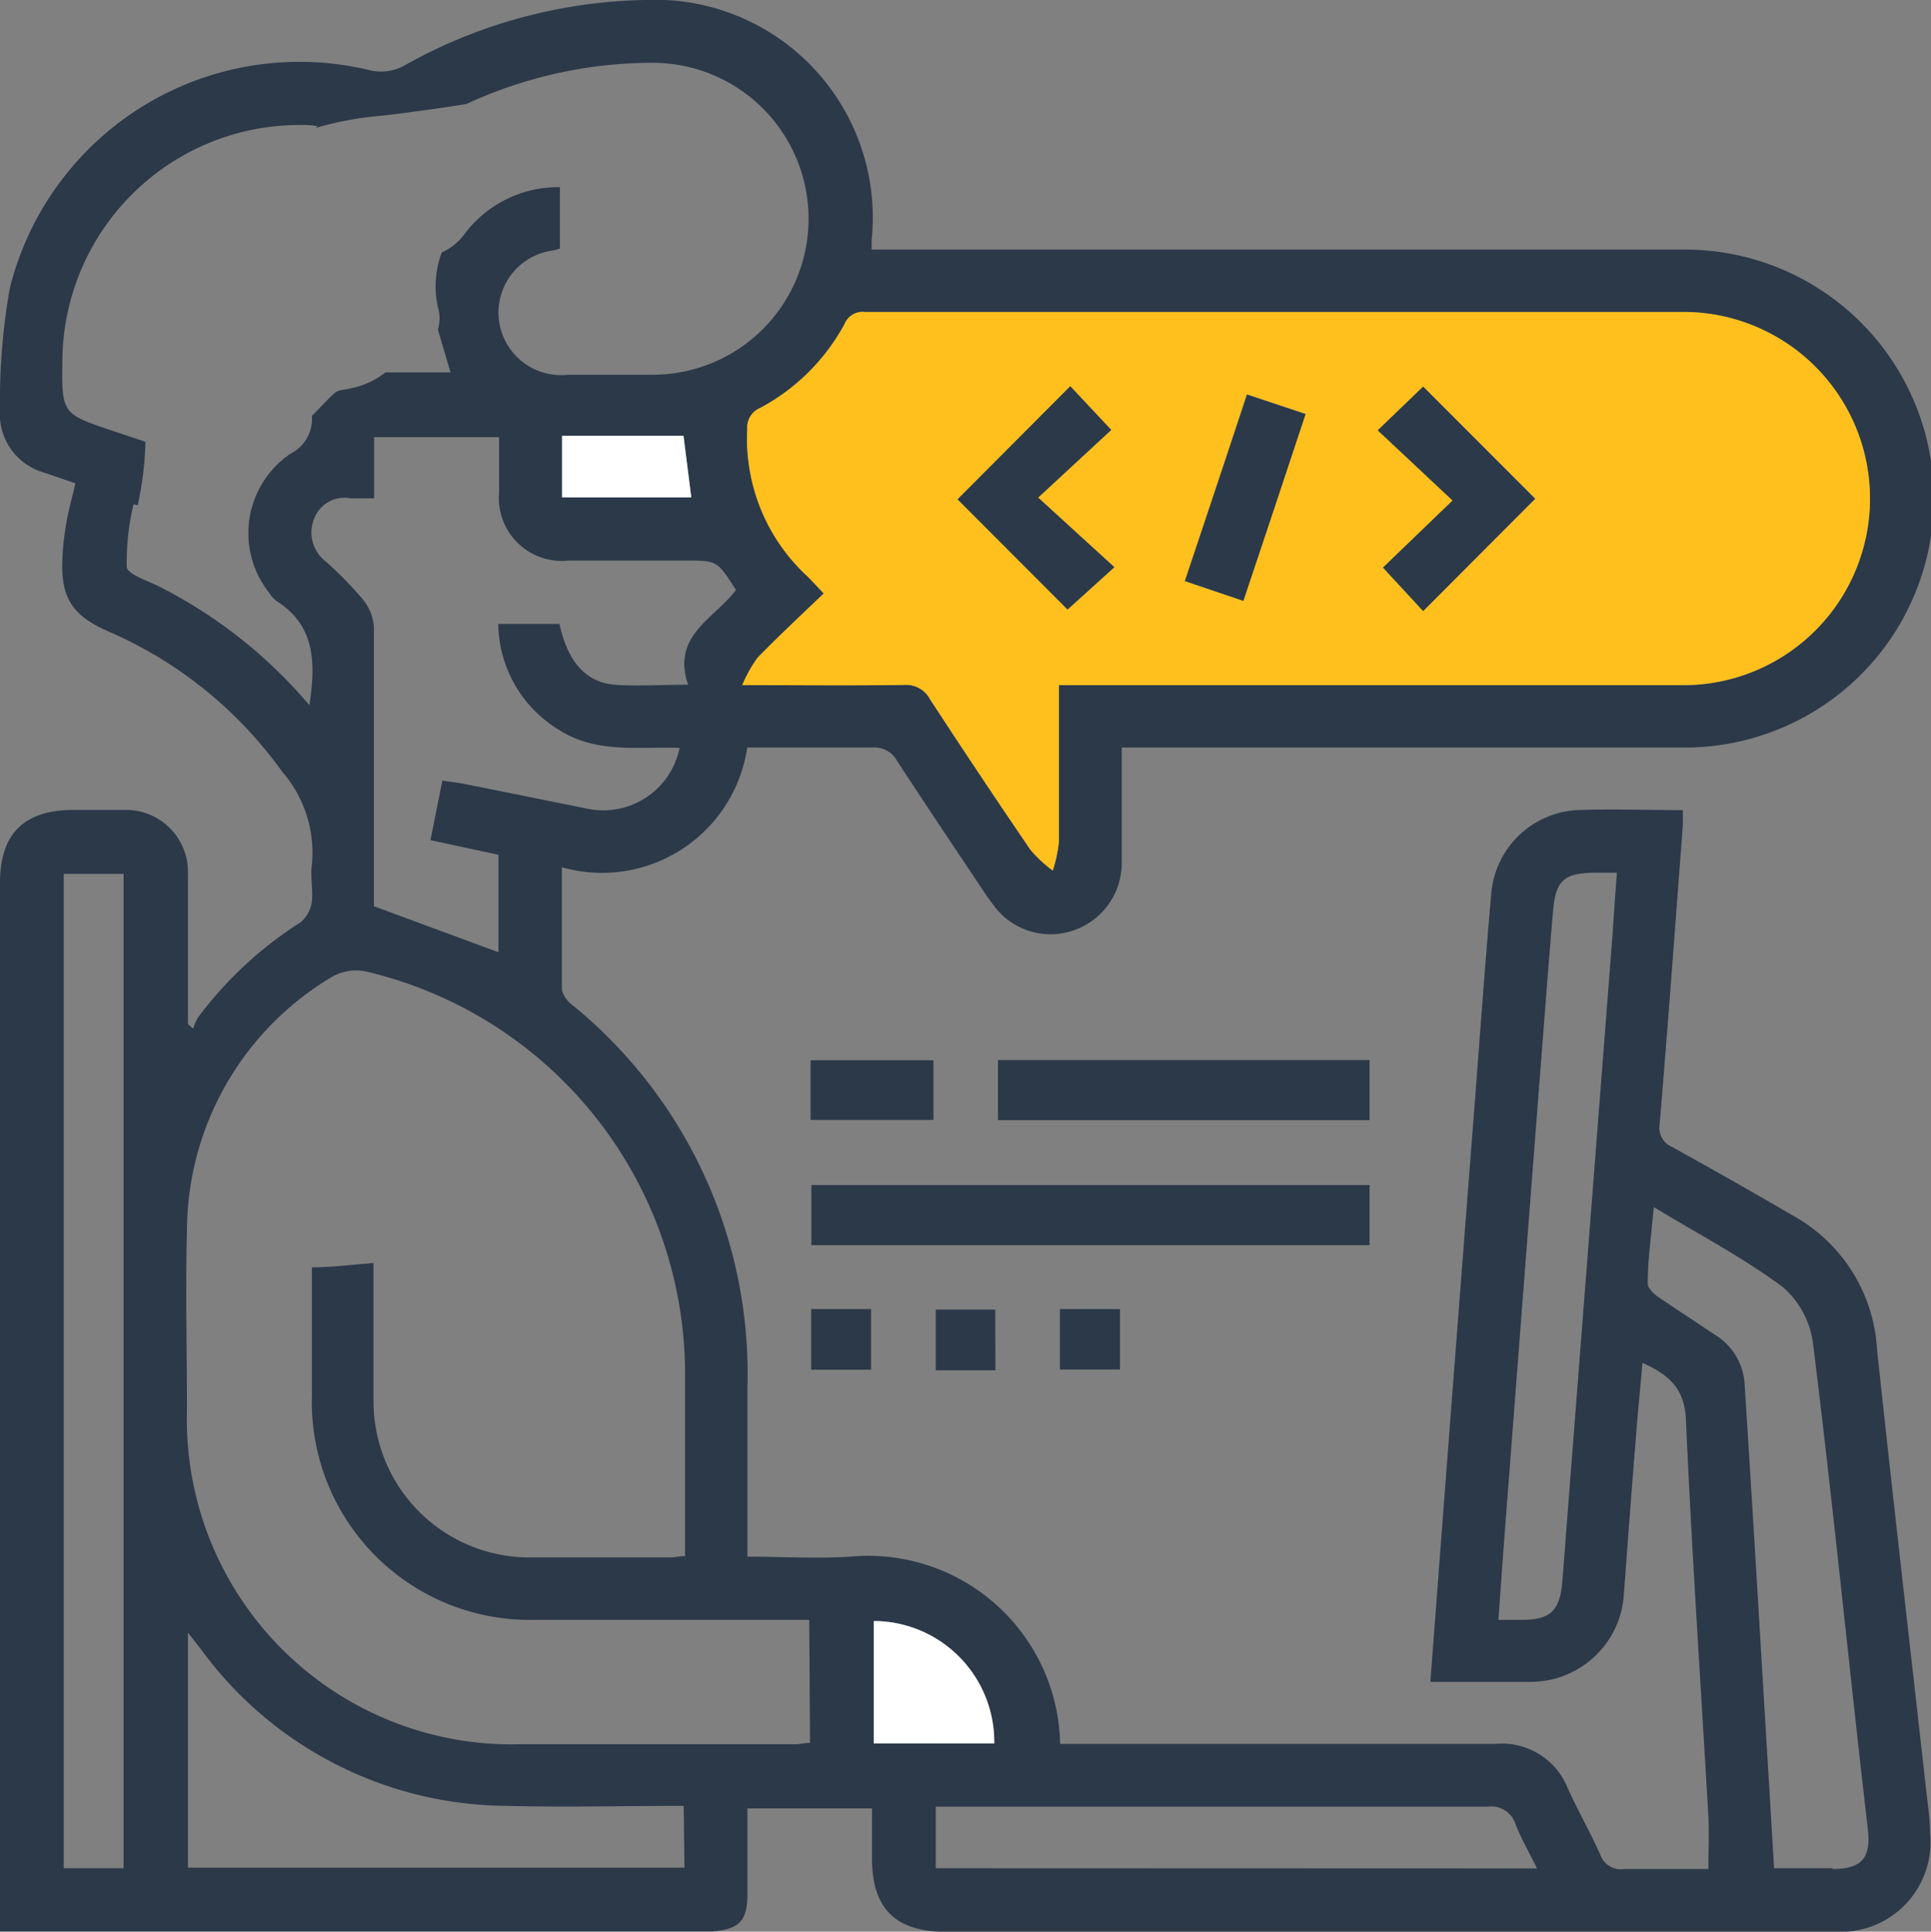 <svg xmlns="http://www.w3.org/2000/svg" viewBox="0 0 99.05 99.07"><rect x="0" y="0" width="99.05" height="99.07" fill="#808080" stroke="none"/><g id="Layer_2" data-name="Layer 2"><g id="Layer_1-2" data-name="Layer 1"><path d="M98.79,91.7c-.84-7.51-1.71-15-2.51-22.51a8.38,8.38,0,0,0-4.34-6.86c-2-1.17-4.09-2.35-6.16-3.5a1.06,1.06,0,0,1-.65-1.16c.43-5.11.8-10.22,1.19-15.33,0-.25,0-.5,0-.79-1.87,0-3.67-.07-5.46,0a4.68,4.68,0,0,0-4.36,4.21c-.3,3.41-.55,6.83-.81,10.25q-.76,9.8-1.51,19.6c-.27,3.51-.53,7-.81,10.65,1.77,0,3.46,0,5.15,0a4.79,4.79,0,0,0,4.78-4.55c.2-2.69.4-5.38.62-8.07.09-1.23.22-2.46.33-3.74,1.39.62,2.16,1.34,2.23,2.92.3,6.78.76,13.56,1.15,20.33.05.88,0,1.76,0,2.71-1.47,0-2.89,0-4.32,0a1.11,1.11,0,0,1-1.22-.73c-.52-1.16-1.15-2.26-1.67-3.41a3.64,3.64,0,0,0-3.71-2.28c-7.09,0-14.18,0-21.27,0H54.38a9.85,9.85,0,0,0-10.78-9.6c-1.71.11-3.44,0-5.26,0V71.13a24.38,24.38,0,0,0-9-19.6,1.37,1.37,0,0,1-.52-.77c0-2.06,0-4.12,0-6.28a7.53,7.53,0,0,0,9.51-6.14c2.17,0,4.29,0,6.42,0A1.31,1.31,0,0,1,46,39c1.43,2.2,2.9,4.38,4.36,6.57.18.27.36.55.57.81A3.61,3.61,0,0,0,55,47.74a3.65,3.65,0,0,0,2.54-3.47c0-2,0-3.9,0-5.93h1.3c9.22,0,18.44,0,27.66,0a12.77,12.77,0,0,0-.15-25.54c-13.48,0-27,0-40.44,0h-1.2c0-.23,0-.36,0-.49A11.17,11.17,0,0,0,33.06,0,26.12,26.12,0,0,0,20.69,3.39,2.49,2.49,0,0,1,19,3.61,15.31,15.31,0,0,0,.5,14.8,33.13,33.13,0,0,0,0,21a3.12,3.12,0,0,0,2.3,3.25l1.57.54c-.17.74-.35,1.34-.46,2a13.19,13.19,0,0,0-.21,1.88c-.09,2,.52,2.91,2.35,3.71a21.4,21.4,0,0,1,8.91,7.18A6.34,6.34,0,0,1,16,44.33c-.09.62.06,1.28,0,1.9a1.68,1.68,0,0,1-.59,1.08,19.72,19.72,0,0,0-5.24,4.86,2.25,2.25,0,0,0-.26.59l-.27-.24c0-2.56,0-5.13,0-7.69a3.18,3.18,0,0,0-3.27-3.29c-.86,0-1.73,0-2.6,0C1.22,41.54,0,42.77,0,45.29V99.06H35.23c.44,0,.87,0,1.3,0,1.4-.11,1.81-.54,1.81-1.94s0-2.91,0-4.37h6.39v2.56c0,2.58,1.2,3.77,3.8,3.77H79.88c4.83,0,9.65,0,14.48,0A4.6,4.6,0,0,0,99,94C99,93.22,98.87,92.46,98.79,91.7ZM82.66,48.65q-1.16,14.94-2.32,29.86c-.07.9-.13,1.8-.21,2.69-.13,1.42-.63,1.87-2,1.88-.39,0-.78,0-1.27,0,.18-2.5.35-4.88.54-7.26q.75-9.79,1.51-19.6c.25-3.16.48-6.31.75-9.46.14-1.66.58-2,2.28-2h1C82.83,46.09,82.76,47.38,82.66,48.65ZM6.34,95.82H3.27v-51H6.34ZM44.35,16c14,0,28,0,42,0a9.57,9.57,0,0,1,0,19.14c-10.25,0-20.49,0-30.74,0H54.32c0,2.75,0,5.4,0,8A7,7,0,0,1,54,44.65a6.79,6.79,0,0,1-1.14-1.06q-2.62-3.84-5.15-7.72a1.39,1.39,0,0,0-1.36-.74c-2.63,0-5.25,0-8.26,0a6.85,6.85,0,0,1,.79-1.41c1.09-1.12,2.23-2.18,3.39-3.29-.37-.39-.61-.66-.87-.91A9.6,9.6,0,0,1,38.33,22,1.08,1.08,0,0,1,39,20.92a10.59,10.59,0,0,0,4.32-4.3A1,1,0,0,1,44.35,16ZM15.87,36.17a24.67,24.67,0,0,0-7.71-6.09c-.6-.3-1.61-.62-1.66-1a12.93,12.93,0,0,1,.35-3.22l.21.06a16.42,16.42,0,0,0,.4-3.26l-1.67-.56c-2.63-.88-2.63-.88-2.59-3.69a12.17,12.17,0,0,1,12.27-12c.23,0,.46,0,.81.06l-.08.09a17,17,0,0,1,3.44-.63c1.43-.17,2.85-.37,4.27-.59a22.77,22.77,0,0,1,9.5-2.12,8,8,0,1,1,.13,16c-1.47,0-2.93,0-4.4,0a3.21,3.21,0,1,1-.72-6.38l.3-.09V9.6A6,6,0,0,0,23.83,12a3,3,0,0,1-1.17.95,4.92,4.92,0,0,0-.2,2.79,2,2,0,0,1,0,1.16l.65,2.2H19.77a4.11,4.11,0,0,1-1.75.81,3.55,3.55,0,0,1-.47.09l-.2.05a.76.76,0,0,0-.16.09,5.08,5.08,0,0,0-.41.39l-.78.8a2,2,0,0,1-1.1,1.94,4.92,4.92,0,0,0-1.11,7.11,1.74,1.74,0,0,0,.4.45C16.17,32.08,16.2,34,15.87,36.17ZM35.46,25.51H28.83V22.35h6.23C35.19,23.38,35.32,24.43,35.46,25.51Zm-19.35,1.1A1.67,1.67,0,0,1,18,25.56c.36,0,.72,0,1.19,0V22.42h6.41v2.82a3.23,3.23,0,0,0,3.56,3.51c2,0,4,0,6,0,1.63,0,1.63,0,2.59,1.51-1.07,1.45-3.33,2.33-2.45,4.86-1.37,0-2.57.08-3.75,0C30,35,29.1,33.87,28.7,32H25.56a6.44,6.44,0,0,0,3.09,5.42c1.93,1.25,4.1.86,6.21.94A4,4,0,0,1,30,41.45c-2-.4-4.1-.83-6.16-1.24-.35-.07-.71-.11-1.15-.17-.2,1-.4,2-.61,3.05l3.49.75v5l-6.39-2.36v-.95c0-4.46,0-8.92,0-13.38a2.55,2.55,0,0,0-.6-1.45,20.14,20.14,0,0,0-1.89-1.92A1.87,1.87,0,0,1,16.11,26.61Zm19,69.18H9.64V83.73l.69.89a19.56,19.56,0,0,0,15.68,8c3,.08,6,0,9.06,0Zm6.44-6.4c-.25,0-.5.07-.75.07-4.69,0-9.38,0-14.08,0A16.67,16.67,0,0,1,9.59,72.35c0-3.1-.08-6.2,0-9.29A15.19,15.19,0,0,1,17,50.12a2.48,2.48,0,0,1,1.75-.3A21.21,21.21,0,0,1,35.14,70.35c0,3.13,0,6.26,0,9.46-.29,0-.54.07-.79.07-2.39,0-4.79,0-7.19,0a8,8,0,0,1-8-8c0-2.37,0-4.73,0-7.1C18.1,64.86,17,65,16,65c0,2.19,0,4.37,0,6.56A11.18,11.18,0,0,0,27.45,83.08c4.3,0,8.59,0,12.88,0h1.18Zm3.31,0V83.14A6.2,6.2,0,0,1,51,89.42ZM48,95.82V92.66h1q13.67,0,27.32,0a1.3,1.3,0,0,1,1.42.91c.29.73.69,1.42,1.1,2.26Zm46,0H91c-.17-2.91-.34-5.7-.51-8.48q-.48-8.17-1-16.34A3.17,3.17,0,0,0,88,68.48c-1-.67-2-1.32-3-2-.21-.15-.49-.44-.48-.66,0-1.22.18-2.44.31-3.91,2.33,1.41,4.6,2.6,6.63,4.11A4.6,4.6,0,0,1,93,68.92c.84,6.73,1.53,13.48,2.28,20.22.17,1.56.35,3.11.53,4.66S95.45,95.85,94,95.86Z" style="fill:#2b3949"/><path d="M70.25,60.78v3.08H41.62V60.78Z" style="fill:#2b3949"/><path d="M70.25,54.37v3.08H51.19V54.37Z" style="fill:#2b3949"/><path d="M41.58,57.44V54.38h6.3v3.06Z" style="fill:#2b3949"/><path d="M41.61,67.14h3.07v3.11H41.61Z" style="fill:#2b3949"/><path d="M51.06,70.28H48V67.17h3.05Z" style="fill:#2b3949"/><path d="M54.37,67.14h3.08v3.1H54.37Z" style="fill:#2b3949"/><path d="M38.07,35.14a6.85,6.85,0,0,1,.79-1.41c1.09-1.12,2.23-2.18,3.39-3.29-.37-.39-.61-.66-.87-.91A9.6,9.6,0,0,1,38.33,22,1.08,1.08,0,0,1,39,20.92a10.59,10.59,0,0,0,4.32-4.3A1,1,0,0,1,44.35,16c14,0,28,0,42,0a9.57,9.57,0,0,1,0,19.14c-10.25,0-20.49,0-30.74,0H54.32c0,2.75,0,5.4,0,8A7,7,0,0,1,54,44.65a6.79,6.79,0,0,1-1.14-1.06q-2.62-3.84-5.15-7.72a1.39,1.39,0,0,0-1.36-.74C43.7,35.17,41.08,35.14,38.07,35.14Zm16.69-3.88,2.4-2.17-3.91-3.57L57,22.05l-2.1-2.24-5.78,5.8Zm24-5.68L73,19.83l-2.32,2.24,3.84,3.6-3.57,3.44L73,31.34Zm-18,4.22,3,1c1.07-3.2,2.12-6.34,3.19-9.58l-3-1C62.9,23.46,61.86,26.57,60.78,29.8Z" style="fill:#ffc01d"/><path d="M51,89.42H44.82V83.14A6.2,6.2,0,0,1,51,89.42Z" style="fill:#fff"/><path d="M28.83,22.35h6.23l.4,3.16H28.83Z" style="fill:#fff"/><path d="M54.76,31.26l-5.64-5.65,5.78-5.8L57,22.05l-3.75,3.47,3.91,3.57Z" style="fill:#2b3949"/><path d="M78.74,25.58,73,31.34l-2.06-2.23,3.57-3.44-3.84-3.6L73,19.83Z" style="fill:#2b3949"/><path d="M60.78,29.8c1.08-3.23,2.12-6.34,3.19-9.56l3,1c-1.07,3.24-2.12,6.38-3.19,9.58Z" style="fill:#2b3949"/></g></g></svg>